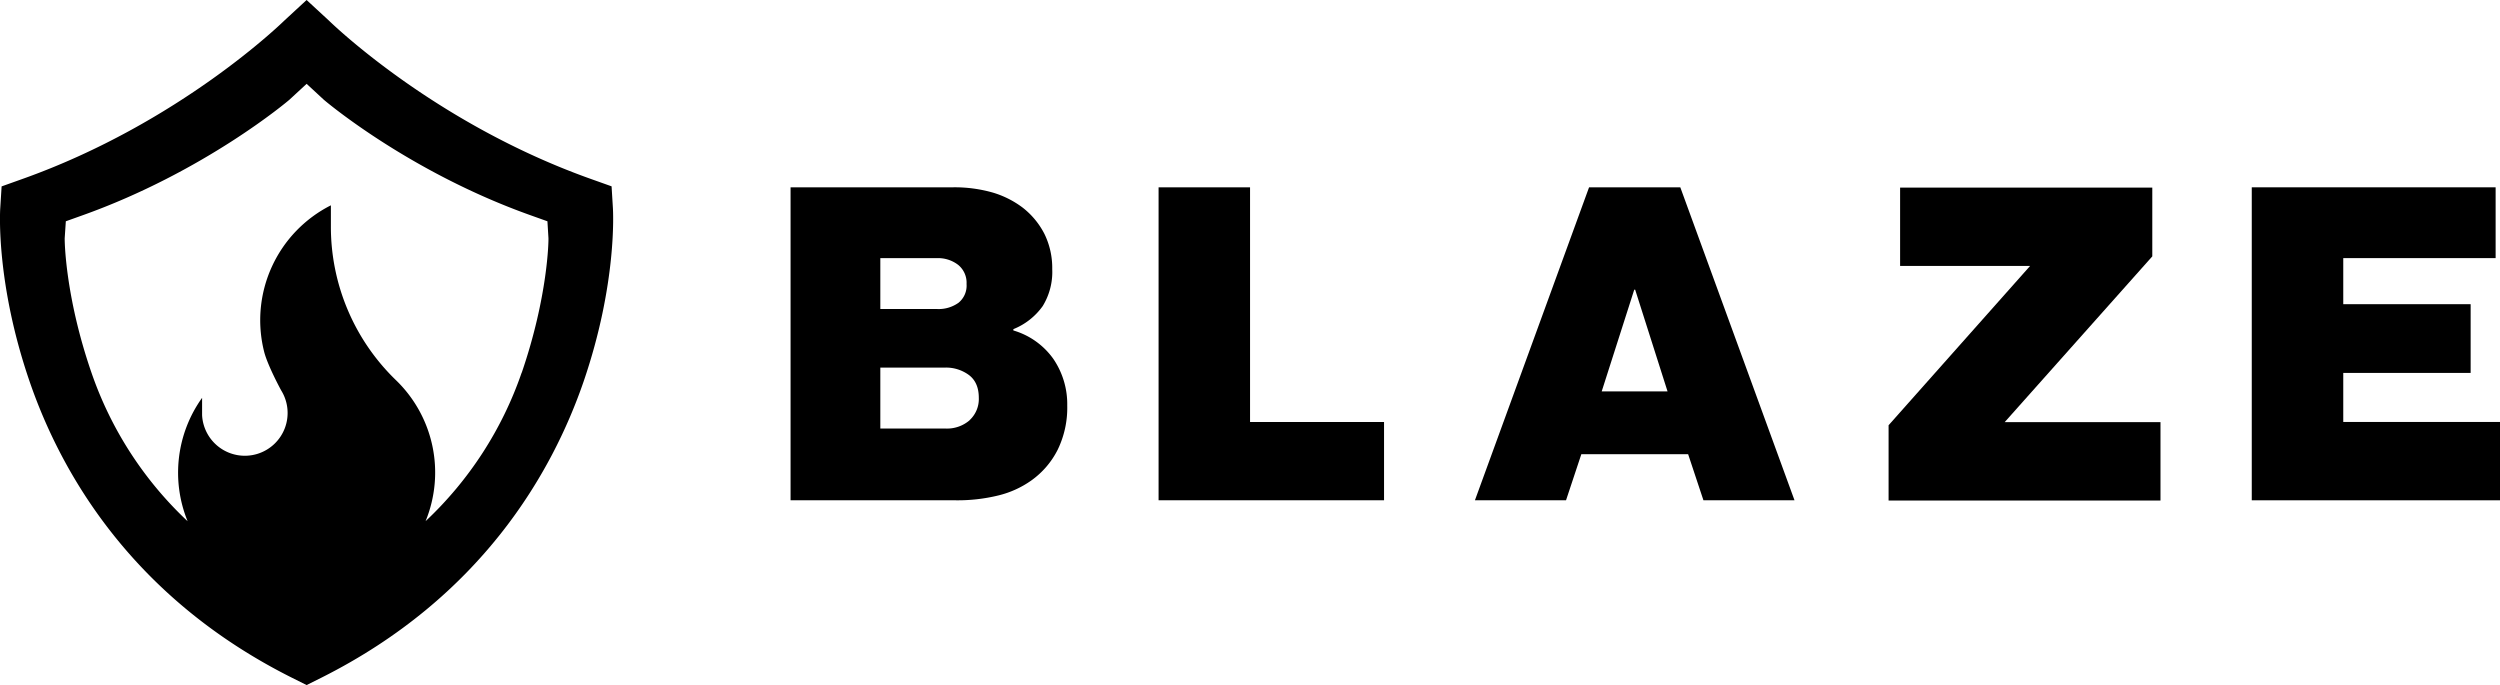 <svg xmlns:xlink="http://www.w3.org/1999/xlink" xmlns="http://www.w3.org/2000/svg" viewBox="0 0 759.55 208.14" width="759.55"  height="208.14" ><path d="M758.22,56.91V78.42H711.93v14h38.7V113.3h-38.7v14.9h47.62V152H684.13V56.91Z"/><path d="M609.06,128.26H656.4v23.81H573.79V129.2l43-48.41h-39.5V57h76.62V77.89Z"/><path d="M510.51,56.91H482.79L448.11,152h27.68l4.65-14h32.45l4.65,14h27.67Zm-3.88,62h-20L496.52,88h.27Z"/><path d="M379.79,56.91v71.3H420.5V152H352V56.91Z"/><path d="M289.4,56.91a42.18,42.18,0,0,1,12.24,1.6,28.54,28.54,0,0,1,9,4.52,23.89,23.89,0,0,1,6.66,8,23.5,23.5,0,0,1,2.39,10.71A19.83,19.83,0,0,1,316.79,93a20.11,20.11,0,0,1-8.91,7v.4A22.71,22.71,0,0,1,320,109a24.42,24.42,0,0,1,4.25,14.24,29.15,29.15,0,0,1-2.92,13.43,25.58,25.58,0,0,1-8,9.31,29.27,29.27,0,0,1-9.9,4.52A52,52,0,0,1,290.33,152H240.19V56.91ZM291.2,92a6.71,6.71,0,0,0,2.46-5.72,7,7,0,0,0-2.53-5.79,10,10,0,0,0-6.52-2.06H267.46V93.89h17.33A10.39,10.39,0,0,0,291.2,92Zm3.39,35.65a8.75,8.75,0,0,0,2.79-6.79q0-4.65-3-6.92a11.72,11.72,0,0,0-7.25-2.26H267.46V130.2h19.82A10.5,10.5,0,0,0,294.59,127.68Z"/><path d="M186.21,63.16l-.4-6.55-6.17-2.2C131.57,37.34,100.18,6.49,99.88,6.21L93.15,0,86.42,6.22c-.31.29-31.69,31.14-79.77,48.21L.49,56.63.08,63.18C0,64.18-1.25,86.08,9,115.92c9.48,27.59,31,65.61,79.72,90l4.44,2.22,4.44-2.22c48.72-24.43,70.23-62.45,79.71-90C187.54,86.06,186.27,64.17,186.21,63.16Zm-27.73,50.09a111.72,111.72,0,0,1-29.18,45.09,39,39,0,0,0-9.17-43,64.77,64.77,0,0,1-19.6-46.53V62.38a39.11,39.11,0,0,0-20.31,44.36h0c1,4.14,5.15,11.79,5.25,11.94a13,13,0,1,1-24.07,7.45v-5.26A39.08,39.08,0,0,0,57,158.36a111.73,111.73,0,0,1-29.2-45.11c-8-23.16-8.18-40.15-8.14-40.94L20,67.23l4.78-1.71c37.32-13.26,62.91-35,63.15-35.22l5.23-4.83,5.22,4.83c.24.22,25.83,22,63.15,35.22l4.79,1.71.31,5.08c.06.79-.17,17.78-8.12,40.94Z"/></svg>